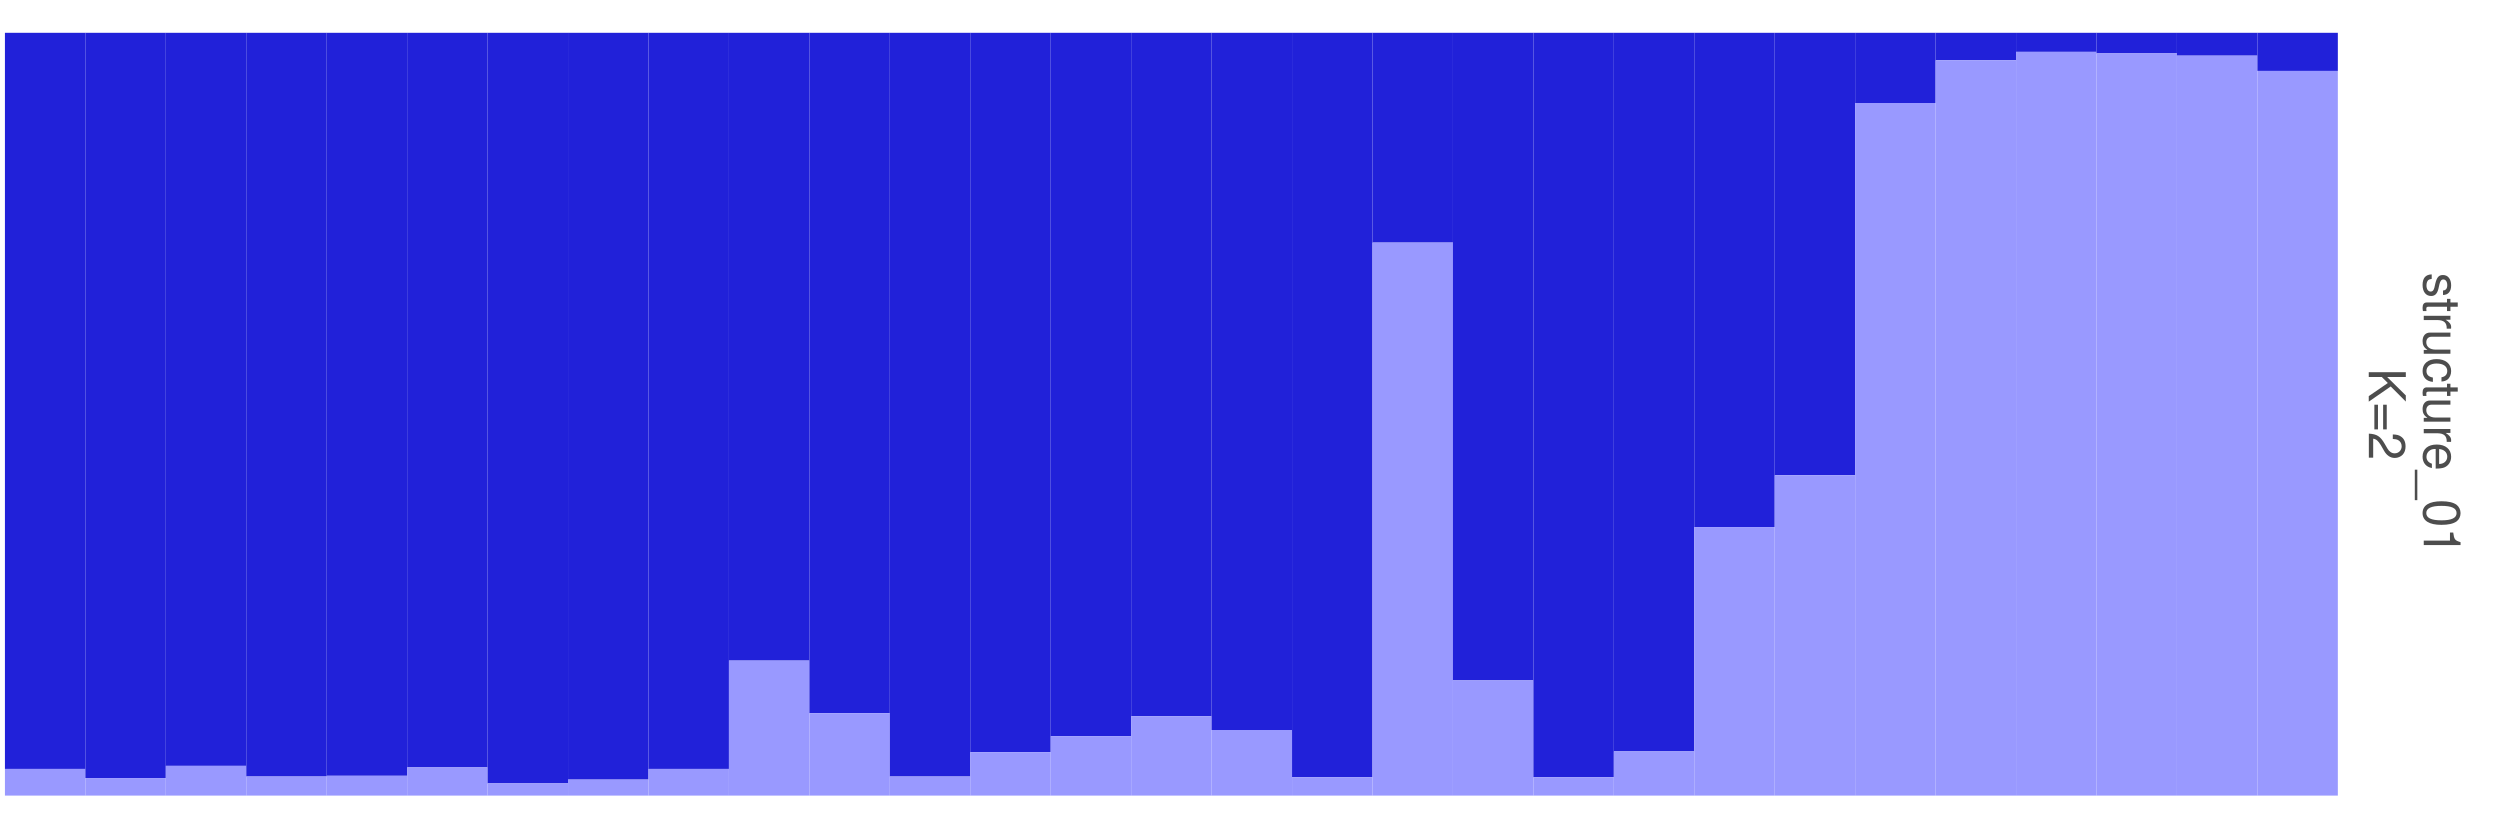 <?xml version="1.0" encoding="UTF-8"?>
<svg xmlns="http://www.w3.org/2000/svg" xmlns:xlink="http://www.w3.org/1999/xlink" width="432pt" height="144pt" viewBox="0 0 432 144" version="1.1">
<defs>
<g>
<symbol overflow="visible" id="glyph0-0">
<path style="stroke:none;" d=""/>
</symbol>
<symbol overflow="visible" id="glyph0-1">
<path style="stroke:none;" d="M 3.328 3.859 C 4.234 3.844 4.734 3.25 4.734 2.188 C 4.734 1.109 4.188 0.406 3.328 0.406 C 2.609 0.406 2.266 0.781 2 1.875 L 1.844 2.562 C 1.719 3.062 1.531 3.266 1.203 3.266 C 0.766 3.266 0.469 2.844 0.469 2.203 C 0.469 1.797 0.594 1.469 0.781 1.281 C 0.922 1.172 1.047 1.125 1.375 1.078 L 1.375 0.297 C 0.312 0.328 -0.203 0.938 -0.203 2.141 C -0.203 3.297 0.375 4.031 1.266 4.031 C 1.938 4.031 2.328 3.656 2.547 2.734 L 2.703 2.031 C 2.844 1.438 3.047 1.172 3.375 1.172 C 3.797 1.172 4.062 1.562 4.062 2.156 C 4.062 2.75 3.812 3.062 3.328 3.078 Z M 3.328 3.859 "/>
</symbol>
<symbol overflow="visible" id="glyph0-2">
<path style="stroke:none;" d="M 4.609 2.234 L 4.609 1.484 L 5.875 1.484 L 5.875 0.75 L 4.609 0.75 L 4.609 0.125 L 4.016 0.125 L 4.016 0.75 L 0.531 0.75 C 0.047 0.75 -0.203 1.062 -0.203 1.641 C -0.203 1.828 -0.188 1.984 -0.141 2.234 L 0.469 2.234 C 0.453 2.125 0.438 2.031 0.438 1.875 C 0.438 1.562 0.531 1.484 0.859 1.484 L 4.016 1.484 L 4.016 2.234 Z M 4.609 2.234 "/>
</symbol>
<symbol overflow="visible" id="glyph0-3">
<path style="stroke:none;" d="M 4.609 0.609 L 0 0.609 L 0 1.344 L 2.391 1.344 C 3.5 1.359 4 1.812 3.969 2.828 L 4.719 2.828 C 4.734 2.703 4.734 2.625 4.734 2.547 C 4.734 2.062 4.453 1.703 3.781 1.281 L 4.609 1.281 Z M 4.609 0.609 "/>
</symbol>
<symbol overflow="visible" id="glyph0-4">
<path style="stroke:none;" d="M 0 4.234 L 4.609 4.234 L 4.609 3.516 L 2 3.516 C 1.062 3.516 0.438 3.016 0.438 2.25 C 0.438 1.672 0.797 1.297 1.344 1.297 L 4.609 1.297 L 4.609 0.578 L 1.062 0.578 C 0.297 0.578 -0.203 1.141 -0.203 2.047 C -0.203 2.719 0.031 3.156 0.641 3.578 L 0 3.578 Z M 0 4.234 "/>
</symbol>
<symbol overflow="visible" id="glyph0-5">
<path style="stroke:none;" d="M 3.062 4.141 C 3.516 4.109 3.797 4.016 4.062 3.828 C 4.484 3.516 4.734 2.969 4.734 2.328 C 4.734 1.078 3.75 0.266 2.219 0.266 C 0.734 0.266 -0.203 1.062 -0.203 2.312 C -0.203 3.406 0.453 4.109 1.578 4.203 L 1.578 3.453 C 0.844 3.328 0.469 2.953 0.469 2.328 C 0.469 1.516 1.141 1.031 2.219 1.031 C 3.375 1.031 4.062 1.516 4.062 2.312 C 4.062 2.922 3.703 3.312 3.062 3.406 Z M 3.062 4.141 "/>
</symbol>
<symbol overflow="visible" id="glyph0-6">
<path style="stroke:none;" d="M 2.062 4.516 C 2.766 4.516 3.188 4.453 3.531 4.328 C 4.281 4.031 4.734 3.328 4.734 2.469 C 4.734 1.172 3.766 0.359 2.25 0.359 C 0.719 0.359 -0.203 1.141 -0.203 2.453 C -0.203 3.5 0.391 4.234 1.406 4.422 L 1.406 3.672 C 0.797 3.469 0.469 3.062 0.469 2.469 C 0.469 2 0.688 1.609 1.078 1.359 C 1.344 1.188 1.594 1.125 2.062 1.125 Z M 2.656 1.141 C 3.516 1.203 4.062 1.719 4.062 2.453 C 4.062 3.203 3.484 3.719 2.656 3.719 Z M 2.656 1.141 "/>
</symbol>
<symbol overflow="visible" id="glyph0-7">
<path style="stroke:none;" d="M -1.109 5.078 L -1.109 -0.188 L -1.547 -0.188 L -1.547 5.078 Z M -1.109 5.078 "/>
</symbol>
<symbol overflow="visible" id="glyph0-8">
<path style="stroke:none;" d="M 6.359 2.422 C 6.359 1.844 6.094 1.312 5.672 0.984 C 5.109 0.578 4.25 0.375 3.078 0.375 C 0.938 0.375 -0.203 1.078 -0.203 2.422 C -0.203 3.734 0.938 4.453 3.031 4.453 C 4.25 4.453 5.078 4.266 5.672 3.859 C 6.109 3.531 6.359 3.016 6.359 2.422 Z M 5.672 2.422 C 5.672 3.25 4.828 3.672 3.094 3.672 C 1.281 3.672 0.438 3.266 0.438 2.406 C 0.438 1.578 1.312 1.172 3.062 1.172 C 4.828 1.172 5.672 1.578 5.672 2.422 Z M 5.672 2.422 "/>
</symbol>
<symbol overflow="visible" id="glyph0-9">
<path style="stroke:none;" d="M 4.531 2.281 L 0 2.281 L 0 3.047 L 6.359 3.047 L 6.359 2.547 C 5.391 2.266 5.25 2.094 5.094 0.891 L 4.531 0.891 Z M 4.531 2.281 "/>
</symbol>
<symbol overflow="visible" id="glyph0-10">
<path style="stroke:none;" d="M 2.25 1.516 L 3.297 2.562 L 0 4.828 L 0 5.781 L 3.797 3.156 L 6.406 5.766 L 6.406 4.703 L 3.172 1.516 L 6.406 1.516 L 6.406 0.688 L 0 0.688 L 0 1.516 Z M 2.25 1.516 "/>
</symbol>
<symbol overflow="visible" id="glyph0-11">
<path style="stroke:none;" d="M 3.109 4.703 L 3.109 0.438 L 2.484 0.438 L 2.484 4.703 Z M 1.594 4.703 L 1.594 0.438 L 0.969 0.438 L 0.969 4.703 Z M 1.594 4.703 "/>
</symbol>
<symbol overflow="visible" id="glyph0-12">
<path style="stroke:none;" d="M 0.766 4.453 L 0.766 1.172 C 1.297 1.25 1.625 1.531 2.094 2.297 L 2.594 3.172 C 3.062 4.047 3.719 4.5 4.5 4.5 C 5.031 4.5 5.531 4.281 5.875 3.922 C 6.203 3.547 6.359 3.094 6.359 2.5 C 6.359 1.703 6.078 1.125 5.531 0.781 C 5.203 0.547 4.797 0.453 4.156 0.438 L 4.156 1.219 C 4.594 1.234 4.844 1.297 5.062 1.406 C 5.438 1.594 5.688 2 5.688 2.469 C 5.688 3.172 5.172 3.703 4.484 3.703 C 3.969 3.703 3.531 3.406 3.219 2.859 L 2.75 2.047 C 2 0.75 1.406 0.375 0.016 0.297 L 0.016 4.453 Z M 0.766 4.453 "/>
</symbol>
</g>
<clipPath id="clip1">
  <path d="M 0.852 5.668 L 15 5.668 L 15 133 L 0.852 133 Z M 0.852 5.668 "/>
</clipPath>
<clipPath id="clip2">
  <path d="M 0.852 132 L 15 132 L 15 137.48 L 0.852 137.48 Z M 0.852 132 "/>
</clipPath>
<clipPath id="clip3">
  <path d="M 14 5.668 L 29 5.668 L 29 135 L 14 135 Z M 14 5.668 "/>
</clipPath>
<clipPath id="clip4">
  <path d="M 14 134 L 29 134 L 29 137.48 L 14 137.48 Z M 14 134 "/>
</clipPath>
<clipPath id="clip5">
  <path d="M 28 5.668 L 43 5.668 L 43 133 L 28 133 Z M 28 5.668 "/>
</clipPath>
<clipPath id="clip6">
  <path d="M 28 132 L 43 132 L 43 137.48 L 28 137.48 Z M 28 132 "/>
</clipPath>
<clipPath id="clip7">
  <path d="M 42 5.668 L 57 5.668 L 57 135 L 42 135 Z M 42 5.668 "/>
</clipPath>
<clipPath id="clip8">
  <path d="M 42 134 L 57 134 L 57 137.48 L 42 137.48 Z M 42 134 "/>
</clipPath>
<clipPath id="clip9">
  <path d="M 56 5.668 L 71 5.668 L 71 135 L 56 135 Z M 56 5.668 "/>
</clipPath>
<clipPath id="clip10">
  <path d="M 56 134 L 71 134 L 71 137.48 L 56 137.48 Z M 56 134 "/>
</clipPath>
<clipPath id="clip11">
  <path d="M 70 5.668 L 85 5.668 L 85 133 L 70 133 Z M 70 5.668 "/>
</clipPath>
<clipPath id="clip12">
  <path d="M 70 132 L 85 132 L 85 137.48 L 70 137.48 Z M 70 132 "/>
</clipPath>
<clipPath id="clip13">
  <path d="M 84 5.668 L 99 5.668 L 99 136 L 84 136 Z M 84 5.668 "/>
</clipPath>
<clipPath id="clip14">
  <path d="M 84 135 L 99 135 L 99 137.48 L 84 137.48 Z M 84 135 "/>
</clipPath>
<clipPath id="clip15">
  <path d="M 98 5.668 L 113 5.668 L 113 135 L 98 135 Z M 98 5.668 "/>
</clipPath>
<clipPath id="clip16">
  <path d="M 98 134 L 113 134 L 113 137.48 L 98 137.48 Z M 98 134 "/>
</clipPath>
<clipPath id="clip17">
  <path d="M 112 5.668 L 126 5.668 L 126 133 L 112 133 Z M 112 5.668 "/>
</clipPath>
<clipPath id="clip18">
  <path d="M 112 132 L 126 132 L 126 137.48 L 112 137.48 Z M 112 132 "/>
</clipPath>
<clipPath id="clip19">
  <path d="M 125 5.668 L 140 5.668 L 140 115 L 125 115 Z M 125 5.668 "/>
</clipPath>
<clipPath id="clip20">
  <path d="M 125 114 L 140 114 L 140 137.48 L 125 137.48 Z M 125 114 "/>
</clipPath>
<clipPath id="clip21">
  <path d="M 139 5.668 L 154 5.668 L 154 124 L 139 124 Z M 139 5.668 "/>
</clipPath>
<clipPath id="clip22">
  <path d="M 139 123 L 154 123 L 154 137.48 L 139 137.48 Z M 139 123 "/>
</clipPath>
<clipPath id="clip23">
  <path d="M 153 5.668 L 168 5.668 L 168 135 L 153 135 Z M 153 5.668 "/>
</clipPath>
<clipPath id="clip24">
  <path d="M 153 134 L 168 134 L 168 137.48 L 153 137.48 Z M 153 134 "/>
</clipPath>
<clipPath id="clip25">
  <path d="M 167 5.668 L 182 5.668 L 182 130 L 167 130 Z M 167 5.668 "/>
</clipPath>
<clipPath id="clip26">
  <path d="M 167 129 L 182 129 L 182 137.48 L 167 137.48 Z M 167 129 "/>
</clipPath>
<clipPath id="clip27">
  <path d="M 181 5.668 L 196 5.668 L 196 128 L 181 128 Z M 181 5.668 "/>
</clipPath>
<clipPath id="clip28">
  <path d="M 181 127 L 196 127 L 196 137.48 L 181 137.48 Z M 181 127 "/>
</clipPath>
<clipPath id="clip29">
  <path d="M 195 5.668 L 210 5.668 L 210 124 L 195 124 Z M 195 5.668 "/>
</clipPath>
<clipPath id="clip30">
  <path d="M 195 123 L 210 123 L 210 137.48 L 195 137.48 Z M 195 123 "/>
</clipPath>
<clipPath id="clip31">
  <path d="M 209 5.668 L 224 5.668 L 224 127 L 209 127 Z M 209 5.668 "/>
</clipPath>
<clipPath id="clip32">
  <path d="M 209 126 L 224 126 L 224 137.48 L 209 137.48 Z M 209 126 "/>
</clipPath>
<clipPath id="clip33">
  <path d="M 223 5.668 L 238 5.668 L 238 135 L 223 135 Z M 223 5.668 "/>
</clipPath>
<clipPath id="clip34">
  <path d="M 223 134 L 238 134 L 238 137.48 L 223 137.48 Z M 223 134 "/>
</clipPath>
<clipPath id="clip35">
  <path d="M 237 5.668 L 252 5.668 L 252 42 L 237 42 Z M 237 5.668 "/>
</clipPath>
<clipPath id="clip36">
  <path d="M 237 41 L 252 41 L 252 137.48 L 237 137.48 Z M 237 41 "/>
</clipPath>
<clipPath id="clip37">
  <path d="M 251 5.668 L 265 5.668 L 265 118 L 251 118 Z M 251 5.668 "/>
</clipPath>
<clipPath id="clip38">
  <path d="M 251 117 L 265 117 L 265 137.48 L 251 137.48 Z M 251 117 "/>
</clipPath>
<clipPath id="clip39">
  <path d="M 264 5.668 L 279 5.668 L 279 135 L 264 135 Z M 264 5.668 "/>
</clipPath>
<clipPath id="clip40">
  <path d="M 264 134 L 279 134 L 279 137.48 L 264 137.48 Z M 264 134 "/>
</clipPath>
<clipPath id="clip41">
  <path d="M 278 5.668 L 293 5.668 L 293 130 L 278 130 Z M 278 5.668 "/>
</clipPath>
<clipPath id="clip42">
  <path d="M 278 129 L 293 129 L 293 137.48 L 278 137.48 Z M 278 129 "/>
</clipPath>
<clipPath id="clip43">
  <path d="M 292 5.668 L 307 5.668 L 307 92 L 292 92 Z M 292 5.668 "/>
</clipPath>
<clipPath id="clip44">
  <path d="M 292 91 L 307 91 L 307 137.48 L 292 137.48 Z M 292 91 "/>
</clipPath>
<clipPath id="clip45">
  <path d="M 306 5.668 L 321 5.668 L 321 83 L 306 83 Z M 306 5.668 "/>
</clipPath>
<clipPath id="clip46">
  <path d="M 306 82 L 321 82 L 321 137.48 L 306 137.48 Z M 306 82 "/>
</clipPath>
<clipPath id="clip47">
  <path d="M 320 5.668 L 335 5.668 L 335 18 L 320 18 Z M 320 5.668 "/>
</clipPath>
<clipPath id="clip48">
  <path d="M 320 17 L 335 17 L 335 137.48 L 320 137.48 Z M 320 17 "/>
</clipPath>
<clipPath id="clip49">
  <path d="M 334 5.668 L 349 5.668 L 349 11 L 334 11 Z M 334 5.668 "/>
</clipPath>
<clipPath id="clip50">
  <path d="M 334 10 L 349 10 L 349 137.48 L 334 137.48 Z M 334 10 "/>
</clipPath>
<clipPath id="clip51">
  <path d="M 348 5.668 L 363 5.668 L 363 9 L 348 9 Z M 348 5.668 "/>
</clipPath>
<clipPath id="clip52">
  <path d="M 348 8 L 363 8 L 363 137.48 L 348 137.48 Z M 348 8 "/>
</clipPath>
<clipPath id="clip53">
  <path d="M 362 5.668 L 377 5.668 L 377 10 L 362 10 Z M 362 5.668 "/>
</clipPath>
<clipPath id="clip54">
  <path d="M 362 9 L 377 9 L 377 137.48 L 362 137.48 Z M 362 9 "/>
</clipPath>
<clipPath id="clip55">
  <path d="M 376 5.668 L 391 5.668 L 391 10 L 376 10 Z M 376 5.668 "/>
</clipPath>
<clipPath id="clip56">
  <path d="M 376 9 L 391 9 L 391 137.48 L 376 137.48 Z M 376 9 "/>
</clipPath>
<clipPath id="clip57">
  <path d="M 390 5.668 L 403.98 5.668 L 403.98 13 L 390 13 Z M 390 5.668 "/>
</clipPath>
<clipPath id="clip58">
  <path d="M 390 12 L 403.98 12 L 403.98 137.48 L 390 137.48 Z M 390 12 "/>
</clipPath>
</defs>
<g id="surface219">
<rect x="0" y="0" width="432" height="144" style="fill:rgb(100%,100%,100%);fill-opacity:1;stroke:none;"/>
<path style="fill:none;stroke-width:1.067;stroke-linecap:round;stroke-linejoin:round;stroke:rgb(100%,100%,100%);stroke-opacity:1;stroke-miterlimit:10;" d="M 0 144 L 432 144 L 432 0 L 0 0 Z M 0 144 "/>
<g clip-path="url(#clip1)" clip-rule="nonzero">
<path style=" stroke:none;fill-rule:nonzero;fill:rgb(12.941%,12.941%,85.098%);fill-opacity:1;" d="M 0.852 132.867 L 14.754 132.867 L 14.754 5.668 L 0.852 5.668 Z M 0.852 132.867 "/>
</g>
<g clip-path="url(#clip2)" clip-rule="nonzero">
<path style=" stroke:none;fill-rule:nonzero;fill:rgb(60%,60%,100%);fill-opacity:1;" d="M 0.852 137.48 L 14.754 137.48 L 14.754 132.867 L 0.852 132.867 Z M 0.852 137.48 "/>
</g>
<g clip-path="url(#clip3)" clip-rule="nonzero">
<path style=" stroke:none;fill-rule:nonzero;fill:rgb(12.941%,12.941%,85.098%);fill-opacity:1;" d="M 14.75 134.449 L 28.652 134.449 L 28.652 5.668 L 14.75 5.668 Z M 14.75 134.449 "/>
</g>
<g clip-path="url(#clip4)" clip-rule="nonzero">
<path style=" stroke:none;fill-rule:nonzero;fill:rgb(60%,60%,100%);fill-opacity:1;" d="M 14.75 137.48 L 28.652 137.48 L 28.652 134.449 L 14.75 134.449 Z M 14.75 137.48 "/>
</g>
<g clip-path="url(#clip5)" clip-rule="nonzero">
<path style=" stroke:none;fill-rule:nonzero;fill:rgb(12.941%,12.941%,85.098%);fill-opacity:1;" d="M 28.652 132.34 L 42.555 132.34 L 42.555 5.668 L 28.652 5.668 Z M 28.652 132.34 "/>
</g>
<g clip-path="url(#clip6)" clip-rule="nonzero">
<path style=" stroke:none;fill-rule:nonzero;fill:rgb(60%,60%,100%);fill-opacity:1;" d="M 28.652 137.48 L 42.555 137.48 L 42.555 132.34 L 28.652 132.34 Z M 28.652 137.48 "/>
</g>
<g clip-path="url(#clip7)" clip-rule="nonzero">
<path style=" stroke:none;fill-rule:nonzero;fill:rgb(12.941%,12.941%,85.098%);fill-opacity:1;" d="M 42.555 134.184 L 56.457 134.184 L 56.457 5.668 L 42.555 5.668 Z M 42.555 134.184 "/>
</g>
<g clip-path="url(#clip8)" clip-rule="nonzero">
<path style=" stroke:none;fill-rule:nonzero;fill:rgb(60%,60%,100%);fill-opacity:1;" d="M 42.555 137.48 L 56.457 137.48 L 56.457 134.184 L 42.555 134.184 Z M 42.555 137.48 "/>
</g>
<g clip-path="url(#clip9)" clip-rule="nonzero">
<path style=" stroke:none;fill-rule:nonzero;fill:rgb(12.941%,12.941%,85.098%);fill-opacity:1;" d="M 56.453 134.055 L 70.355 134.055 L 70.355 5.672 L 56.453 5.672 Z M 56.453 134.055 "/>
</g>
<g clip-path="url(#clip10)" clip-rule="nonzero">
<path style=" stroke:none;fill-rule:nonzero;fill:rgb(60%,60%,100%);fill-opacity:1;" d="M 56.453 137.48 L 70.355 137.48 L 70.355 134.055 L 56.453 134.055 Z M 56.453 137.48 "/>
</g>
<g clip-path="url(#clip11)" clip-rule="nonzero">
<path style=" stroke:none;fill-rule:nonzero;fill:rgb(12.941%,12.941%,85.098%);fill-opacity:1;" d="M 70.355 132.602 L 84.258 132.602 L 84.258 5.668 L 70.355 5.668 Z M 70.355 132.602 "/>
</g>
<g clip-path="url(#clip12)" clip-rule="nonzero">
<path style=" stroke:none;fill-rule:nonzero;fill:rgb(60%,60%,100%);fill-opacity:1;" d="M 70.355 137.48 L 84.258 137.48 L 84.258 132.602 L 70.355 132.602 Z M 70.355 137.48 "/>
</g>
<g clip-path="url(#clip13)" clip-rule="nonzero">
<path style=" stroke:none;fill-rule:nonzero;fill:rgb(12.941%,12.941%,85.098%);fill-opacity:1;" d="M 84.258 135.371 L 98.16 135.371 L 98.16 5.668 L 84.258 5.668 Z M 84.258 135.371 "/>
</g>
<g clip-path="url(#clip14)" clip-rule="nonzero">
<path style=" stroke:none;fill-rule:nonzero;fill:rgb(60%,60%,100%);fill-opacity:1;" d="M 84.258 137.48 L 98.16 137.48 L 98.16 135.371 L 84.258 135.371 Z M 84.258 137.48 "/>
</g>
<g clip-path="url(#clip15)" clip-rule="nonzero">
<path style=" stroke:none;fill-rule:nonzero;fill:rgb(12.941%,12.941%,85.098%);fill-opacity:1;" d="M 98.156 134.711 L 112.059 134.711 L 112.059 5.668 L 98.156 5.668 Z M 98.156 134.711 "/>
</g>
<g clip-path="url(#clip16)" clip-rule="nonzero">
<path style=" stroke:none;fill-rule:nonzero;fill:rgb(60%,60%,100%);fill-opacity:1;" d="M 98.156 137.48 L 112.059 137.48 L 112.059 134.711 L 98.156 134.711 Z M 98.156 137.48 "/>
</g>
<g clip-path="url(#clip17)" clip-rule="nonzero">
<path style=" stroke:none;fill-rule:nonzero;fill:rgb(12.941%,12.941%,85.098%);fill-opacity:1;" d="M 112.059 132.867 L 125.961 132.867 L 125.961 5.668 L 112.059 5.668 Z M 112.059 132.867 "/>
</g>
<g clip-path="url(#clip18)" clip-rule="nonzero">
<path style=" stroke:none;fill-rule:nonzero;fill:rgb(60%,60%,100%);fill-opacity:1;" d="M 112.059 137.48 L 125.961 137.48 L 125.961 132.867 L 112.059 132.867 Z M 112.059 137.48 "/>
</g>
<g clip-path="url(#clip19)" clip-rule="nonzero">
<path style=" stroke:none;fill-rule:nonzero;fill:rgb(12.941%,12.941%,85.098%);fill-opacity:1;" d="M 125.957 114.148 L 139.859 114.148 L 139.859 5.668 L 125.957 5.668 Z M 125.957 114.148 "/>
</g>
<g clip-path="url(#clip20)" clip-rule="nonzero">
<path style=" stroke:none;fill-rule:nonzero;fill:rgb(60%,60%,100%);fill-opacity:1;" d="M 125.957 137.48 L 139.859 137.48 L 139.859 114.148 L 125.957 114.148 Z M 125.957 137.48 "/>
</g>
<g clip-path="url(#clip21)" clip-rule="nonzero">
<path style=" stroke:none;fill-rule:nonzero;fill:rgb(12.941%,12.941%,85.098%);fill-opacity:1;" d="M 139.859 123.246 L 153.762 123.246 L 153.762 5.672 L 139.859 5.672 Z M 139.859 123.246 "/>
</g>
<g clip-path="url(#clip22)" clip-rule="nonzero">
<path style=" stroke:none;fill-rule:nonzero;fill:rgb(60%,60%,100%);fill-opacity:1;" d="M 139.859 137.48 L 153.762 137.48 L 153.762 123.246 L 139.859 123.246 Z M 139.859 137.48 "/>
</g>
<g clip-path="url(#clip23)" clip-rule="nonzero">
<path style=" stroke:none;fill-rule:nonzero;fill:rgb(12.941%,12.941%,85.098%);fill-opacity:1;" d="M 153.762 134.184 L 167.664 134.184 L 167.664 5.668 L 153.762 5.668 Z M 153.762 134.184 "/>
</g>
<g clip-path="url(#clip24)" clip-rule="nonzero">
<path style=" stroke:none;fill-rule:nonzero;fill:rgb(60%,60%,100%);fill-opacity:1;" d="M 153.762 137.48 L 167.664 137.48 L 167.664 134.184 L 153.762 134.184 Z M 153.762 137.48 "/>
</g>
<g clip-path="url(#clip25)" clip-rule="nonzero">
<path style=" stroke:none;fill-rule:nonzero;fill:rgb(12.941%,12.941%,85.098%);fill-opacity:1;" d="M 167.66 129.969 L 181.562 129.969 L 181.562 5.672 L 167.66 5.672 Z M 167.66 129.969 "/>
</g>
<g clip-path="url(#clip26)" clip-rule="nonzero">
<path style=" stroke:none;fill-rule:nonzero;fill:rgb(60%,60%,100%);fill-opacity:1;" d="M 167.66 137.48 L 181.562 137.48 L 181.562 129.969 L 167.66 129.969 Z M 167.66 137.48 "/>
</g>
<g clip-path="url(#clip27)" clip-rule="nonzero">
<path style=" stroke:none;fill-rule:nonzero;fill:rgb(12.941%,12.941%,85.098%);fill-opacity:1;" d="M 181.562 127.199 L 195.465 127.199 L 195.465 5.668 L 181.562 5.668 Z M 181.562 127.199 "/>
</g>
<g clip-path="url(#clip28)" clip-rule="nonzero">
<path style=" stroke:none;fill-rule:nonzero;fill:rgb(60%,60%,100%);fill-opacity:1;" d="M 181.562 137.48 L 195.465 137.48 L 195.465 127.199 L 181.562 127.199 Z M 181.562 137.48 "/>
</g>
<g clip-path="url(#clip29)" clip-rule="nonzero">
<path style=" stroke:none;fill-rule:nonzero;fill:rgb(12.941%,12.941%,85.098%);fill-opacity:1;" d="M 195.465 123.773 L 209.367 123.773 L 209.367 5.672 L 195.465 5.672 Z M 195.465 123.773 "/>
</g>
<g clip-path="url(#clip30)" clip-rule="nonzero">
<path style=" stroke:none;fill-rule:nonzero;fill:rgb(60%,60%,100%);fill-opacity:1;" d="M 195.465 137.48 L 209.367 137.48 L 209.367 123.773 L 195.465 123.773 Z M 195.465 137.48 "/>
</g>
<g clip-path="url(#clip31)" clip-rule="nonzero">
<path style=" stroke:none;fill-rule:nonzero;fill:rgb(12.941%,12.941%,85.098%);fill-opacity:1;" d="M 209.363 126.145 L 223.266 126.145 L 223.266 5.668 L 209.363 5.668 Z M 209.363 126.145 "/>
</g>
<g clip-path="url(#clip32)" clip-rule="nonzero">
<path style=" stroke:none;fill-rule:nonzero;fill:rgb(60%,60%,100%);fill-opacity:1;" d="M 209.363 137.48 L 223.266 137.48 L 223.266 126.145 L 209.363 126.145 Z M 209.363 137.48 "/>
</g>
<g clip-path="url(#clip33)" clip-rule="nonzero">
<path style=" stroke:none;fill-rule:nonzero;fill:rgb(12.941%,12.941%,85.098%);fill-opacity:1;" d="M 223.266 134.316 L 237.168 134.316 L 237.168 5.668 L 223.266 5.668 Z M 223.266 134.316 "/>
</g>
<g clip-path="url(#clip34)" clip-rule="nonzero">
<path style=" stroke:none;fill-rule:nonzero;fill:rgb(60%,60%,100%);fill-opacity:1;" d="M 223.266 137.48 L 237.168 137.48 L 237.168 134.316 L 223.266 134.316 Z M 223.266 137.48 "/>
</g>
<g clip-path="url(#clip35)" clip-rule="nonzero">
<path style=" stroke:none;fill-rule:nonzero;fill:rgb(12.941%,12.941%,85.098%);fill-opacity:1;" d="M 237.168 41.918 L 251.07 41.918 L 251.07 5.672 L 237.168 5.672 Z M 237.168 41.918 "/>
</g>
<g clip-path="url(#clip36)" clip-rule="nonzero">
<path style=" stroke:none;fill-rule:nonzero;fill:rgb(60%,60%,100%);fill-opacity:1;" d="M 237.168 137.48 L 251.07 137.48 L 251.07 41.918 L 237.168 41.918 Z M 237.168 137.48 "/>
</g>
<g clip-path="url(#clip37)" clip-rule="nonzero">
<path style=" stroke:none;fill-rule:nonzero;fill:rgb(12.941%,12.941%,85.098%);fill-opacity:1;" d="M 251.066 117.578 L 264.969 117.578 L 264.969 5.672 L 251.066 5.672 Z M 251.066 117.578 "/>
</g>
<g clip-path="url(#clip38)" clip-rule="nonzero">
<path style=" stroke:none;fill-rule:nonzero;fill:rgb(60%,60%,100%);fill-opacity:1;" d="M 251.066 137.48 L 264.969 137.48 L 264.969 117.578 L 251.066 117.578 Z M 251.066 137.48 "/>
</g>
<g clip-path="url(#clip39)" clip-rule="nonzero">
<path style=" stroke:none;fill-rule:nonzero;fill:rgb(12.941%,12.941%,85.098%);fill-opacity:1;" d="M 264.969 134.316 L 278.871 134.316 L 278.871 5.668 L 264.969 5.668 Z M 264.969 134.316 "/>
</g>
<g clip-path="url(#clip40)" clip-rule="nonzero">
<path style=" stroke:none;fill-rule:nonzero;fill:rgb(60%,60%,100%);fill-opacity:1;" d="M 264.969 137.48 L 278.871 137.48 L 278.871 134.316 L 264.969 134.316 Z M 264.969 137.48 "/>
</g>
<g clip-path="url(#clip41)" clip-rule="nonzero">
<path style=" stroke:none;fill-rule:nonzero;fill:rgb(12.941%,12.941%,85.098%);fill-opacity:1;" d="M 278.871 129.836 L 292.773 129.836 L 292.773 5.672 L 278.871 5.672 Z M 278.871 129.836 "/>
</g>
<g clip-path="url(#clip42)" clip-rule="nonzero">
<path style=" stroke:none;fill-rule:nonzero;fill:rgb(60%,60%,100%);fill-opacity:1;" d="M 278.871 137.48 L 292.773 137.48 L 292.773 129.836 L 278.871 129.836 Z M 278.871 137.48 "/>
</g>
<g clip-path="url(#clip43)" clip-rule="nonzero">
<path style=" stroke:none;fill-rule:nonzero;fill:rgb(12.941%,12.941%,85.098%);fill-opacity:1;" d="M 292.77 91.082 L 306.672 91.082 L 306.672 5.668 L 292.77 5.668 Z M 292.77 91.082 "/>
</g>
<g clip-path="url(#clip44)" clip-rule="nonzero">
<path style=" stroke:none;fill-rule:nonzero;fill:rgb(60%,60%,100%);fill-opacity:1;" d="M 292.77 137.48 L 306.672 137.48 L 306.672 91.082 L 292.77 91.082 Z M 292.77 137.48 "/>
</g>
<g clip-path="url(#clip45)" clip-rule="nonzero">
<path style=" stroke:none;fill-rule:nonzero;fill:rgb(12.941%,12.941%,85.098%);fill-opacity:1;" d="M 306.672 82.121 L 320.574 82.121 L 320.574 5.672 L 306.672 5.672 Z M 306.672 82.121 "/>
</g>
<g clip-path="url(#clip46)" clip-rule="nonzero">
<path style=" stroke:none;fill-rule:nonzero;fill:rgb(60%,60%,100%);fill-opacity:1;" d="M 306.672 137.48 L 320.574 137.48 L 320.574 82.121 L 306.672 82.121 Z M 306.672 137.48 "/>
</g>
<g clip-path="url(#clip47)" clip-rule="nonzero">
<path style=" stroke:none;fill-rule:nonzero;fill:rgb(12.941%,12.941%,85.098%);fill-opacity:1;" d="M 320.57 17.797 L 334.473 17.797 L 334.473 5.672 L 320.57 5.672 Z M 320.57 17.797 "/>
</g>
<g clip-path="url(#clip48)" clip-rule="nonzero">
<path style=" stroke:none;fill-rule:nonzero;fill:rgb(60%,60%,100%);fill-opacity:1;" d="M 320.57 137.48 L 334.473 137.48 L 334.473 17.797 L 320.57 17.797 Z M 320.57 137.48 "/>
</g>
<g clip-path="url(#clip49)" clip-rule="nonzero">
<path style=" stroke:none;fill-rule:nonzero;fill:rgb(12.941%,12.941%,85.098%);fill-opacity:1;" d="M 334.473 10.414 L 348.375 10.414 L 348.375 5.668 L 334.473 5.668 Z M 334.473 10.414 "/>
</g>
<g clip-path="url(#clip50)" clip-rule="nonzero">
<path style=" stroke:none;fill-rule:nonzero;fill:rgb(60%,60%,100%);fill-opacity:1;" d="M 334.473 137.48 L 348.375 137.48 L 348.375 10.414 L 334.473 10.414 Z M 334.473 137.48 "/>
</g>
<g clip-path="url(#clip51)" clip-rule="nonzero">
<path style=" stroke:none;fill-rule:nonzero;fill:rgb(12.941%,12.941%,85.098%);fill-opacity:1;" d="M 348.375 8.965 L 362.277 8.965 L 362.277 5.668 L 348.375 5.668 Z M 348.375 8.965 "/>
</g>
<g clip-path="url(#clip52)" clip-rule="nonzero">
<path style=" stroke:none;fill-rule:nonzero;fill:rgb(60%,60%,100%);fill-opacity:1;" d="M 348.375 137.48 L 362.277 137.48 L 362.277 8.965 L 348.375 8.965 Z M 348.375 137.48 "/>
</g>
<g clip-path="url(#clip53)" clip-rule="nonzero">
<path style=" stroke:none;fill-rule:nonzero;fill:rgb(12.941%,12.941%,85.098%);fill-opacity:1;" d="M 362.273 9.227 L 376.176 9.227 L 376.176 5.668 L 362.273 5.668 Z M 362.273 9.227 "/>
</g>
<g clip-path="url(#clip54)" clip-rule="nonzero">
<path style=" stroke:none;fill-rule:nonzero;fill:rgb(60%,60%,100%);fill-opacity:1;" d="M 362.273 137.48 L 376.176 137.48 L 376.176 9.227 L 362.273 9.227 Z M 362.273 137.48 "/>
</g>
<g clip-path="url(#clip55)" clip-rule="nonzero">
<path style=" stroke:none;fill-rule:nonzero;fill:rgb(12.941%,12.941%,85.098%);fill-opacity:1;" d="M 376.176 9.625 L 390.078 9.625 L 390.078 5.672 L 376.176 5.672 Z M 376.176 9.625 "/>
</g>
<g clip-path="url(#clip56)" clip-rule="nonzero">
<path style=" stroke:none;fill-rule:nonzero;fill:rgb(60%,60%,100%);fill-opacity:1;" d="M 376.176 137.48 L 390.078 137.48 L 390.078 9.625 L 376.176 9.625 Z M 376.176 137.48 "/>
</g>
<g clip-path="url(#clip57)" clip-rule="nonzero">
<path style=" stroke:none;fill-rule:nonzero;fill:rgb(12.941%,12.941%,85.098%);fill-opacity:1;" d="M 390.078 12.262 L 403.98 12.262 L 403.98 5.672 L 390.078 5.672 Z M 390.078 12.262 "/>
</g>
<g clip-path="url(#clip58)" clip-rule="nonzero">
<path style=" stroke:none;fill-rule:nonzero;fill:rgb(60%,60%,100%);fill-opacity:1;" d="M 390.078 137.48 L 403.98 137.48 L 403.98 12.262 L 390.078 12.262 Z M 390.078 137.48 "/>
</g>
<g style="fill:rgb(30.196%,30.196%,30.196%);fill-opacity:1;">
  <use xlink:href="#glyph0-1" x="418.824" y="47.117"/>
  <use xlink:href="#glyph0-2" x="418.824" y="51.517"/>
  <use xlink:href="#glyph0-3" x="418.824" y="53.964"/>
  <use xlink:href="#glyph0-4" x="418.824" y="56.894"/>
  <use xlink:href="#glyph0-5" x="418.824" y="61.787"/>
  <use xlink:href="#glyph0-2" x="418.824" y="66.187"/>
  <use xlink:href="#glyph0-4" x="418.824" y="68.633"/>
  <use xlink:href="#glyph0-3" x="418.824" y="73.526"/>
  <use xlink:href="#glyph0-6" x="418.824" y="76.456"/>
  <use xlink:href="#glyph0-7" x="418.824" y="81.349"/>
  <use xlink:href="#glyph0-8" x="418.824" y="86.242"/>
  <use xlink:href="#glyph0-9" x="418.824" y="91.135"/>
</g>
<g style="fill:rgb(30.196%,30.196%,30.196%);fill-opacity:1;">
  <use xlink:href="#glyph0-10" x="409.32" y="63.625"/>
  <use xlink:href="#glyph0-11" x="409.32" y="69.495"/>
  <use xlink:href="#glyph0-12" x="409.32" y="74.634"/>
</g>
</g>
</svg>
